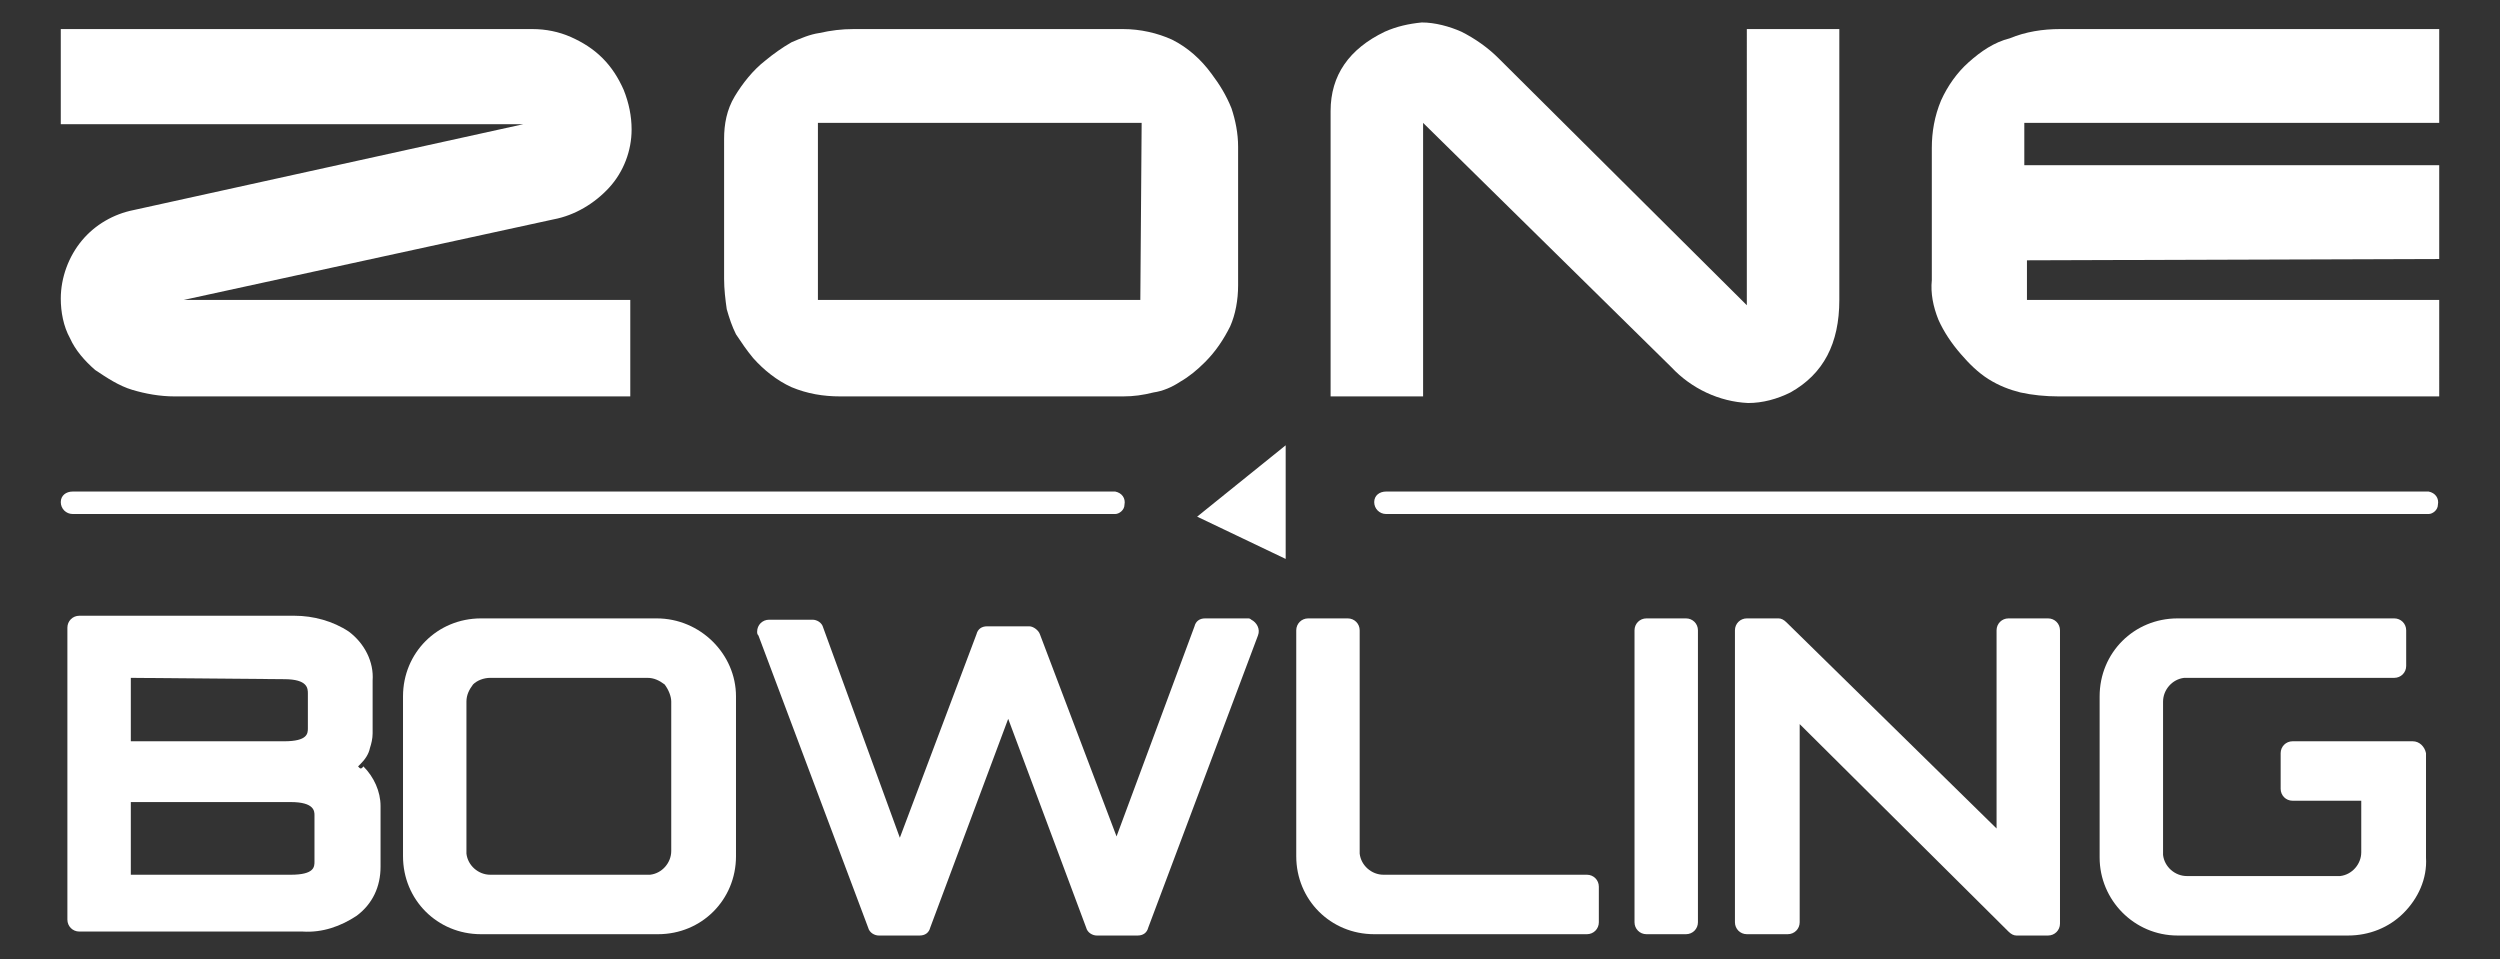 <svg xmlns="http://www.w3.org/2000/svg" xmlns:xlink="http://www.w3.org/1999/xlink" id="Layer_1" x="0px" y="0px" viewBox="0 0 189.2 72.6" style="enable-background:new 0 0 189.2 72.6;" xml:space="preserve"><rect x="0" y="0" width="189.2" height="72.6" fill="#333333" stroke="none"/><style type="text/css">	.st0{fill:#FFFFFF;}	.st1{fill-rule:evenodd;clip-rule:evenodd;fill:#FFFFFF;}</style><g id="Logo-ZoneBowling-Header">	<path id="Path_463" class="st0" d="M40.3,2.2c1,0,2,0.2,2.9,0.6c0.9,0.4,1.7,0.9,2.4,1.6c0.7,0.7,1.2,1.5,1.6,2.4  c0.4,1,0.6,2,0.6,3c0,1.6-0.6,3.2-1.7,4.4c-1.1,1.2-2.6,2.1-4.2,2.4l-28,6.1h33.8V30H13.2c-1.1,0-2.2-0.2-3.2-0.5  c-1-0.3-1.9-0.9-2.8-1.5c-0.8-0.7-1.5-1.5-1.9-2.4c-0.5-0.9-0.7-2-0.7-3c0-1.6,0.6-3.2,1.6-4.4c1-1.2,2.4-2,3.9-2.3l29.5-6.5h-35  V2.2H40.3z"></path>	<path id="Path_464" class="st0" d="M64.6,2.2H85c1.3,0,2.6,0.3,3.7,0.8c1.2,0.6,2.2,1.5,3,2.6c0.6,0.8,1.1,1.6,1.5,2.6  c0.3,0.9,0.5,1.9,0.5,2.9v10.5c0,1.1-0.2,2.2-0.6,3.1c-0.5,1-1.1,1.9-1.9,2.7c-0.6,0.6-1.2,1.1-1.9,1.5c-0.6,0.4-1.3,0.7-2,0.8  c-0.8,0.2-1.5,0.3-2.3,0.3H63.6c-1.3,0-2.5-0.2-3.7-0.7c-1.1-0.5-2.1-1.3-2.9-2.2c-0.5-0.6-0.9-1.2-1.3-1.8  c-0.3-0.6-0.5-1.2-0.7-1.9c-0.1-0.7-0.2-1.5-0.2-2.3V10.5c0-1.1,0.2-2.2,0.8-3.2c0.6-1,1.4-2,2.3-2.7c0.6-0.5,1.3-1,2-1.4  c0.7-0.3,1.4-0.6,2.1-0.7C62.9,2.3,63.7,2.2,64.6,2.2 M86.4,9.3H61.9v13.4h24.4L86.4,9.3z"></path>	<path id="Path_465" class="st0" d="M100.7,8.4c0-2.7,1.4-4.7,4.1-6c0.9-0.4,1.8-0.6,2.8-0.7c1,0,2.1,0.3,3,0.7c1,0.5,2,1.2,2.8,2  l18.8,18.7V2.2h7v20.5c0,3.3-1.2,5.6-3.7,7c-1,0.5-2.1,0.8-3.2,0.8c-2.2-0.1-4.3-1.1-5.8-2.7L107.7,9.3V30h-7V8.4z"></path>	<path id="Path_466" class="st0" d="M155.9,2.2h28.7v7.1h-31.4v3.2h31.4v7.1l-31.2,0.1v3h31.2V30h-28.8c-1,0-2-0.1-2.9-0.3  c-0.8-0.2-1.6-0.5-2.4-1c-0.8-0.5-1.5-1.2-2.1-1.9c-0.7-0.8-1.3-1.7-1.7-2.6c-0.4-1-0.6-2-0.5-3v-10c0-1.2,0.2-2.4,0.7-3.6  c0.5-1.1,1.2-2.1,2.1-2.9c0.9-0.8,1.9-1.5,3.1-1.8C153.3,2.4,154.6,2.2,155.9,2.2"></path>	<path id="Path_467" class="st0" d="M5.5,37.2h78.9c0.5,0.1,0.8,0.5,0.7,1c0,0.4-0.4,0.7-0.7,0.7H5.5c-0.5,0-0.9-0.4-0.9-0.9  S5,37.2,5.5,37.2"></path>	<path id="Path_468" class="st0" d="M104.9,37.2h78.9c0.5,0.1,0.8,0.5,0.7,1c0,0.4-0.4,0.7-0.7,0.7h-78.9c-0.5,0-0.9-0.4-0.9-0.9  S104.4,37.2,104.9,37.2"></path>	<path id="Path_469" class="st1" d="M90.6,39.1l6.7,3.2v-8.6L90.6,39.1z"></path>	<path id="Path_470" class="st0" d="M27.1,58c0.1-0.1,0.1-0.1,0.2-0.2c0.3-0.3,0.6-0.7,0.7-1.2c0.1-0.3,0.2-0.7,0.2-1.1  c0-0.3,0-0.6,0-1v-3c0.1-1.4-0.6-2.8-1.8-3.7c-1.2-0.8-2.7-1.2-4.1-1.2H6c-0.5,0-0.9,0.4-0.9,0.9v22.1c0,0.5,0.4,0.9,0.9,0.9h16.9  c1.5,0.1,2.9-0.4,4.1-1.2c1.2-0.9,1.8-2.2,1.8-3.7v-4.6c0-1.1-0.5-2.2-1.3-3C27.3,58.3,27.2,58.1,27.1,58 M21.5,51.4  c1.8,0,1.8,0.7,1.8,1.1v2.6c0,0.4,0,1-1.8,1H9.9v-4.8L21.5,51.4z M9.9,60.7h12.1c1.8,0,1.8,0.7,1.8,1v3.5c0,0.4,0,1-1.8,1H9.9V60.7  z"></path>	<path id="Path_471" class="st0" d="M49.7,46.8H36.4c-3.3,0-5.9,2.6-5.9,5.9c0,0,0,0,0,0v12.1c0,3.3,2.6,5.9,5.9,5.9c0,0,0,0,0,0  h13.4c3.3,0,5.9-2.6,5.9-5.9V52.7C55.7,49.5,53,46.8,49.7,46.8 M50.8,53.1v11.3c0,0.9-0.7,1.7-1.6,1.8c0,0-0.1,0-0.1,0H37.1  c-0.9,0-1.7-0.7-1.8-1.6c0-0.1,0-0.1,0-0.2V53.1c0-0.5,0.2-0.9,0.5-1.3c0.3-0.3,0.8-0.5,1.3-0.5H49c0.5,0,0.9,0.2,1.3,0.5  C50.6,52.2,50.8,52.7,50.8,53.1"></path>	<path id="Path_472" class="st0" d="M94.5,46.8h-3.3c-0.4,0-0.7,0.2-0.8,0.6l-5.9,15.9L78.7,48c-0.1-0.3-0.5-0.6-0.8-0.6l-3.2,0h0  c-0.4,0-0.7,0.2-0.8,0.6l-5.8,15.4l-5.8-15.9c-0.1-0.4-0.5-0.6-0.8-0.6h-3.3c-0.5,0-0.9,0.4-0.9,0.9c0,0.1,0,0.2,0.1,0.3l8.3,22.1  c0.1,0.4,0.5,0.6,0.8,0.6h3.1c0.4,0,0.7-0.2,0.8-0.6l5.9-15.8l5.9,15.8c0.1,0.4,0.5,0.6,0.8,0.6h3.1c0.4,0,0.7-0.2,0.8-0.6  l8.3-22.1c0.2-0.5-0.1-1-0.5-1.2C94.7,46.9,94.6,46.8,94.5,46.8"></path>	<path id="Path_473" class="st0" d="M120.1,66.2h-15.4c-0.9,0-1.7-0.7-1.8-1.6c0-0.1,0-0.1,0-0.2V47.7c0-0.5-0.4-0.9-0.9-0.9h-3  c-0.5,0-0.9,0.4-0.9,0.9v17.1c0,3.3,2.6,5.9,5.9,5.9c0,0,0,0,0,0h16.1c0.5,0,0.9-0.4,0.9-0.9v-2.7C121,66.6,120.6,66.2,120.1,66.2"></path>	<path id="Path_474" class="st0" d="M127.6,46.8h-3c-0.5,0-0.9,0.4-0.9,0.9v22.1c0,0.5,0.4,0.9,0.9,0.9h3c0.5,0,0.9-0.4,0.9-0.9  V47.7C128.5,47.2,128.1,46.8,127.6,46.8"></path>	<path id="Path_475" class="st0" d="M155,46.8H152c-0.5,0-0.9,0.4-0.9,0.9v15l-15.9-15.6c-0.2-0.2-0.4-0.3-0.6-0.3h-2.4  c-0.5,0-0.9,0.4-0.9,0.9v22.1c0,0.5,0.4,0.9,0.9,0.9h3.1c0.5,0,0.9-0.4,0.9-0.9v-15L152,70.5c0.2,0.2,0.4,0.3,0.6,0.3h2.4  c0.5,0,0.9-0.4,0.9-0.9V47.7C155.9,47.2,155.5,46.8,155,46.8"></path>	<path id="Path_476" class="st0" d="M182.6,56.1h-9.1c-0.5,0-0.9,0.4-0.9,0.9v2.7c0,0.5,0.4,0.9,0.9,0.9h5.2v3.9  c0,0.9-0.7,1.7-1.6,1.8c0,0-0.1,0-0.1,0h-11.5c-0.9,0-1.7-0.7-1.8-1.6c0-0.1,0-0.1,0-0.2V53.1c0-0.9,0.7-1.7,1.6-1.8  c0.1,0,0.1,0,0.2,0h15.7c0.5,0,0.9-0.4,0.9-0.9v-2.7c0-0.5-0.4-0.9-0.9-0.9h-16.4c-3.3,0-5.9,2.6-5.9,5.9c0,0,0,0,0,0v12.2  c0,3.2,2.6,5.9,5.9,5.9c0,0,0,0,0,0h12.9c1.6,0,3.1-0.6,4.2-1.7c1.1-1.1,1.8-2.6,1.7-4.2V57C183.5,56.5,183.1,56.1,182.6,56.1"></path></g></svg>